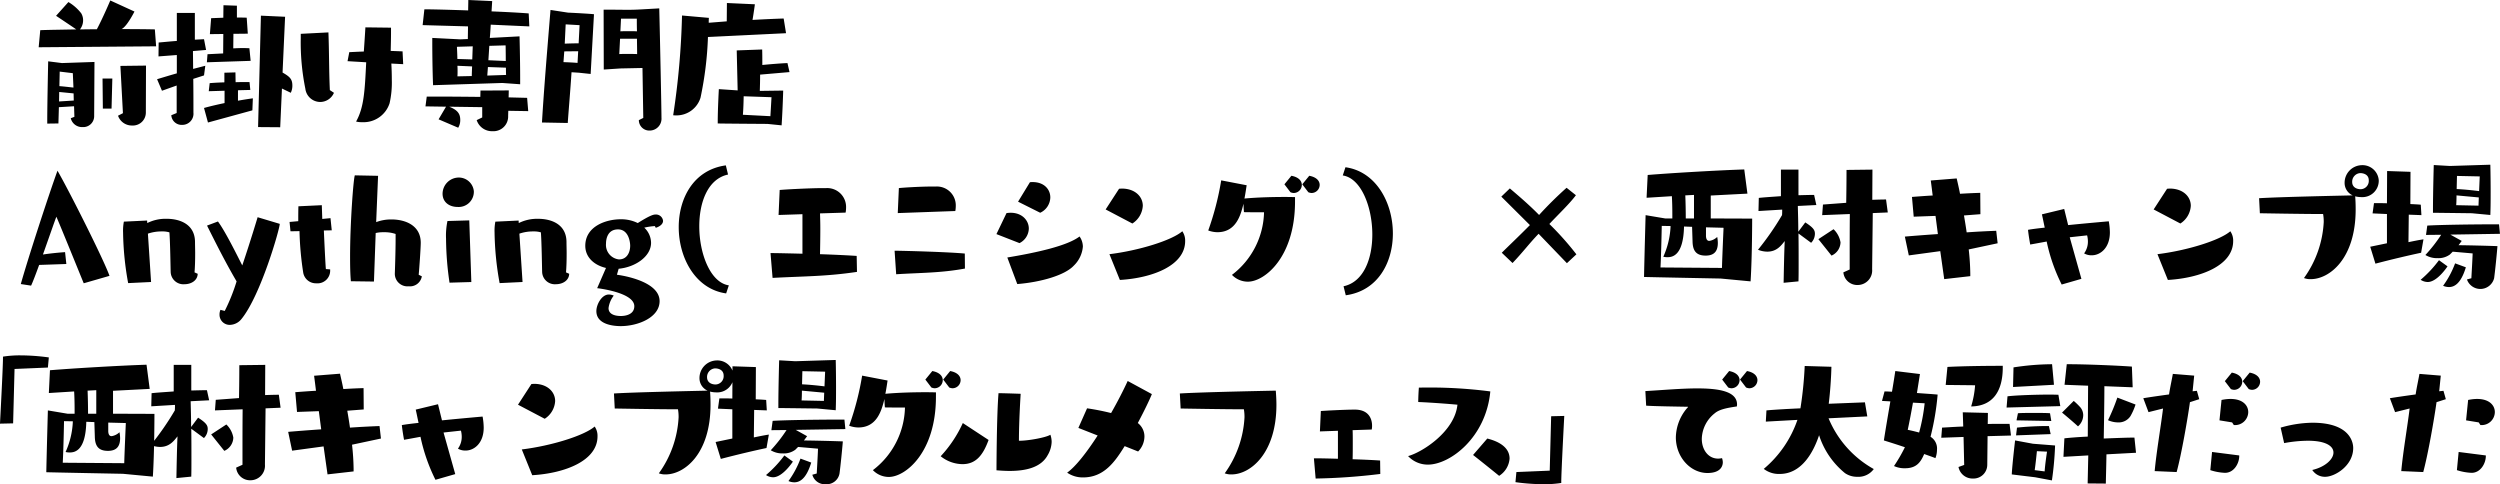 <svg xmlns="http://www.w3.org/2000/svg" width="537.733" height="104.152" viewBox="0 0 537.733 104.152">
  <g id="グループ_2286" data-name="グループ 2286" transform="translate(-477.135 -513.766)">
    <path id="パス_5057" data-name="パス 5057" d="M29.716-17.272l-.272-3.638c-1.224-.034-3.944-.068-7.174-.068a1.478,1.478,0,0,0,.238-.136c1.122-.782,2.55-3.638,2.55-3.638l-5.2-2.38s-1.6,3.774-2.89,6.188c-1.224,0-2.448.034-3.638.034a3.116,3.116,0,0,0,.68-1.938,2.959,2.959,0,0,0-.408-1.53,9.749,9.749,0,0,0-2.754-2.414L8.194-23.834s2.856,1.9,4.352,2.924c-3.4.068-6.358.1-7.752.17l-.34,3.672ZM12.138-2.108l-.782.306A2.488,2.488,0,0,0,13.872.1a2.348,2.348,0,0,0,2.516-2.244l.068-11.764-7,.238-2.958-.374s-.2,9.078-.2,12.716v.68L8.7-.68l.1-3.5,3.264-.2ZM22.576-2.89l-1.054.544A3.131,3.131,0,0,0,24.548-.238a2.787,2.787,0,0,0,2.958-2.754l.034-10.132-5.508.068Zm-2.448-.986.17-6.46H18.19l.068,6.46ZM11.934-8.4c-.986-.1-2.04-.238-3.026-.306l.068-3.128,2.822.34ZM12-5.61l-3.162.2.034-2.04,3.094.306ZM56.406.136l.374-8.33,1.9.918a3.461,3.461,0,0,0,.34-1.53c0-1.36-.476-1.9-2.108-2.822l.544-12-5.2-.238L51.646.1Zm-22.27-3.06-1.156.476A2.228,2.228,0,0,0,35.326-.374,2.4,2.4,0,0,0,37.74-3.026c0-2.04,0-4.692-.034-7.242l2.312-.748.272-2.074-2.618.68c0-1.428-.034-2.754-.034-3.842l2.822-.238L40.018-18.8l-1.972.1v-5.746H34.17v6.018c-1.394.1-2.754.238-3.91.34L30.226-15.1,34.17-15.4v3.944c-1.462.408-2.89.85-4.25,1.258l1.054,2.482L34.136-8.84Zm15.912-11.22-.272-2.72c-.34,0-.816-.034-1.326-.034-.714,0-1.5.034-2.142.068l.034-3.128,3.094-.034L49.2-23.426c-.51-.034-1.258-.034-2.108-.034v-2.55l-2.89-.1-.034,2.686-2.618.1-.272,3.434,2.89-.034-.034,4.182-3.366.17-.136,1.734ZM50.422-3.5l.1-2.584c-1.02.136-2.074.306-3.2.51V-7.82l2.652-.068-.17-1.7c-.816,0-1.87,0-2.992.034l-.034-2.108-2.38.068V-9.52c-1.19.034-2.312.1-3.162.17l-.2,1.734,3.4-.1v2.652c-1.462.306-2.958.646-4.42,1.054l.85,3.128ZM82.858-13.43l-.136-2.754-2.55-.1c.034-1.428.068-2.754.068-3.876v-1.122l-5.508-.068s-.136,2.346-.34,5.2c-1.19.034-2.278.1-3.128.136l-.374,1.938,4.012.238c-.306,6.222-.476,9.724-2.176,12.75a5.131,5.131,0,0,0,1.326.136,5.879,5.879,0,0,0,5.882-4.08,19.954,19.954,0,0,0,.476-5.032c0-1.122-.034-2.312-.1-3.5ZM67.082-7.854c-.2-4.522-.136-7.956-.306-12.41l-5.95.306v.952A49.913,49.913,0,0,0,61.812-8.16,3.241,3.241,0,0,0,64.974-5.3a3.235,3.235,0,0,0,2.992-1.972Zm40.936-1.258V-10.37c0-4.216-.136-9.044-.136-9.044l-6.392.34c.068-.68.136-1.734.2-2.856l8.3.374-.136-2.788c-1.6-.136-4.624-.306-7.99-.442L102-27l-5.134-.238c0,.748-.034,1.5-.034,2.244-3.944-.136-7.65-.238-9.418-.238l-.374,3.4,9.758.272c0,.85-.034,1.768-.034,2.72l-1.632.068-6.018-.306v.986c0,1.836.034,5.916.17,9.18l14.892-.476Zm1.734,5.78-.238-2.856-3.978-.1.034-1.5-6.086.034-.034,1.36c-3.366-.034-6.766-.068-9.248-.068H87.924l-.272,2.108,4.42.068-1.6,2.72L94.69.238a3.1,3.1,0,0,0,.442-1.666c0-1.258-.476-2.108-2.38-2.856l7.106.1v2.21l-1.19.578A3.452,3.452,0,0,0,102.1.986a3.158,3.158,0,0,0,3.332-3.3l.034-1.088ZM104.89-17.476s.034,1.666.034,3.366l-3.74-.17.2-3.094ZM97.716-14.45l-3.2-.1c-.034-1.462-.1-2.618-.1-2.618l3.4-.1Zm-.034,1.5c-.034.816-.068,1.564-.068,2.074l-3.094.068c.034-.34.034-.714.034-1.088,0-.408,0-.816-.034-1.19Zm7.276.272c0,.646,0,1.19.034,1.564l-4.046.136.136-1.836ZM134.5-1.87l-.952.476A2.247,2.247,0,0,0,135.864.85a2.556,2.556,0,0,0,2.55-2.754c0-1.734-.306-16.66-.476-23.528l-4.216.238c-.612.034-1.5.068-2.414.068-1.6,0-3.366-.034-4.454-.034h-.884L126-12.274l3.6-.238,4.726-.1ZM118.252-.782c.272-3.74.544-6.766.816-10.914l1.564.1,2.55.272.714-12.852c-.986-.1-3.944-.272-5.576-.34l-3.774-.578c-.714,8.67-1.462,17.714-1.836,24.208ZM133.144-18.9c0,1.088.034,2.176.034,3.3-.646-.034-1.394-.034-2.074-.034s-1.292,0-1.768.034l.17-3.3Zm-12.546.986c-1.054,0-2.074.034-2.992.068l.2-4.148,2.992.17Zm12.512-5.3c0,.85,0,1.768.034,2.72-.51-.034-1.122-.034-1.734-.034s-1.224,0-1.836.034l.136-2.72ZM120.36-13.7c-.646-.068-2.006-.136-3.026-.17l.17-2.312,2.992-.034Zm44.846-6.392-.51-3.162c-2.04.068-4.318.17-6.7.306.272-1.564.51-3.366.51-3.366l-6.018-.272-.034,3.944-3.876.306c0-.374,0-.714.034-1.054l-5.78-.51a166.7,166.7,0,0,1-1.9,21.454,4.557,4.557,0,0,0,.68.034,5.4,5.4,0,0,0,5.2-3.808,75.005,75.005,0,0,0,1.6-13.056ZM164.254-.272c.238-3.6.34-7.48.34-7.48l-5.032.068c.034-.952.068-2.21.068-3.5l6.324-.544-.442-1.938c-1.6.068-3.672.238-5.406.408,0-1.19,0-2.346-.034-3.332l-5.474.2.2,8.6-4.046-.272s-.238,4.386-.238,6.936V-.68c.578.034,10.71.1,10.71.1Zm-2.176-6.052s-.136,2.55-.238,4.08l-5.916-.306c.136-1.5.17-3.978.17-3.978ZM19.686,32.1C18.5,28.7,10.914,13.634,8.5,9.486,6.7,14.416,2.074,28.594.612,33.864l2.21.34c.374-.782,1.02-2.482,1.734-4.454l5.848-.2L10.132,27s-2.244.136-4.76.51c1.292-3.638,2.55-7.276,2.89-8.126.952,2.176,4.794,11.662,5.882,14.314Zm18.292-.748c.1-1.224.136-2.618.136-4.148,0-.782-.034-1.564-.034-2.414-.034-3.74-3.162-4.964-6.12-4.964a8.817,8.817,0,0,0-4.148.918l-.034-.544-5,.238a10.368,10.368,0,0,0-.17,2.312A64.528,64.528,0,0,0,23.7,33.66l4.93-.238-.68-10.4a8.972,8.972,0,0,1,3.026-.476,5.07,5.07,0,0,1,1.6.2c.17,2.21.238,7.514.272,8.568A2.737,2.737,0,0,0,35.836,33.9c1.394,0,2.788-.782,2.822-2.244Zm5.576,8.058a2.484,2.484,0,0,0-.2,1.02,2.176,2.176,0,0,0,2.312,2.21,3.284,3.284,0,0,0,2.38-1.224c4.182-5.1,8.3-19.584,8.262-20.5l-4.76-1.428s-1.5,5.032-3.3,10.37c-.918-1.768-3.6-7.276-5.236-9.452l-2.346.884c2.006,4.012,4.046,8.058,6.358,12a40.15,40.15,0,0,1-2.55,6.358Zm23.6-8.7-.918-.068c-.068-.34-.272-4.488-.442-8.3l1.7-.034-.272-2.618-1.768.17-.1-2.958-5.032.238c-.034,1.054-.034,2.108-.034,3.2l-1.87.17.2,2.006,1.938-.034a66.766,66.766,0,0,0,.782,8.806,2.76,2.76,0,0,0,2.822,2.414,2.725,2.725,0,0,0,2.992-2.788Zm19.04,1.156c.136-1.36.442-5.848.442-6.868,0-3.774-3.332-5.032-6.324-5.032a9.045,9.045,0,0,0-3.264.578l.408-9.962-5-.1c-.306.782-1.02,10.2-1.02,17.476,0,2.006.034,3.842.17,5.3l4.964.068.374-10.438a7.1,7.1,0,0,1,1.768-.17,7.271,7.271,0,0,1,2.516.374v1.088c0,2.516-.136,6.562-.17,7.48v.034a2.715,2.715,0,0,0,2.992,2.652A2.58,2.58,0,0,0,86.87,32.2Zm11.322,1.564-.442-13.26-4.692.136a15.259,15.259,0,0,0-.306,3.808,67.009,67.009,0,0,0,.748,9.452Zm.544-19.482a3.249,3.249,0,0,0-3.366-2.992,3.509,3.509,0,0,0-3.366,3.468c0,1.768,1.36,2.856,3.264,2.856A3.266,3.266,0,0,0,98.056,13.94Zm19.822,17.408c.1-1.224.136-2.618.136-4.148,0-.782-.034-1.564-.034-2.414-.034-3.74-3.162-4.964-6.12-4.964a8.817,8.817,0,0,0-4.148.918l-.034-.544-5,.238a10.368,10.368,0,0,0-.17,2.312A64.527,64.527,0,0,0,103.6,33.66l4.93-.238-.68-10.4a8.972,8.972,0,0,1,3.026-.476,5.07,5.07,0,0,1,1.6.2c.17,2.21.238,7.514.272,8.568a2.737,2.737,0,0,0,2.992,2.584c1.394,0,2.788-.782,2.822-2.244Zm11.322-.782c3.6-.34,6.97-2.652,6.97-5.576a4.531,4.531,0,0,0-1.462-3.264,13.474,13.474,0,0,1,2.278-.34l.2.374c1.122-.374,1.564-.952,1.564-1.5a1.53,1.53,0,0,0-1.632-1.36c-.34,0-1.02.068-3.808,1.836a8.067,8.067,0,0,0-3.638-.816c-3.23,0-7.65,1.53-7.65,5.712,0,2.482,1.938,4.182,4.454,4.76l-1.9,4.352s7.99.884,7.99,3.876c0,1.8-1.9,2.108-2.89,2.108-.85,0-2.652-.17-2.652-1.7a5.5,5.5,0,0,1,1.122-2.686,2.8,2.8,0,0,0-1.054-.238c-1.53,0-2.686,2.142-2.686,3.57,0,3.094,4.216,3.23,5.236,3.23,3.74,0,8.364-1.87,8.364-5.372,0-4.59-9.18-5.678-9.18-5.678Zm.1-2.006a3.136,3.136,0,0,1-2.822-3.4c0-.816.238-3.06,2.584-3.06s2.618,2.89,2.618,3.5C131.682,27.03,131,28.56,129.3,28.56Zm23.6,5.576c-3.944-.578-6.358-6.766-6.358-12.716,0-5.2,1.87-10.2,6.188-11.118l-.476-1.972c-6.936.952-10.132,7.072-10.132,13.294,0,6.6,3.6,13.328,10.2,14.246ZM180.4,27.812c-1.972-.136-4.9-.272-7.888-.374.034-1.5.068-3.6.068-5.508,0-1.224-.034-2.38-.068-3.264l5.508-.17a6.175,6.175,0,0,0,.1-1.088,4.053,4.053,0,0,0-4.25-4.182h-.714c-2.856,0-8.5.306-9.316.408l-.238,5.372,5.134-.17v8.5c-2.89-.068-5.474-.136-6.868-.136l.442,5.338c7-.374,11.526-.306,18.156-1.292Zm23.256-.51c-3.74-.34-12.444-.578-15.1-.612l.34,5.066c5.508-.34,9.588-.272,14.79-1.224Zm-2.04-9.146a6.176,6.176,0,0,0,.1-1.088,4.053,4.053,0,0,0-4.25-4.182h-.782c-2.618,0-6.426.238-7.208.34l-.238,5.372Zm13.328,15.708c5.1-.408,10.234-1.9,12.138-3.944a6.408,6.408,0,0,0,1.972-4.114,3.859,3.859,0,0,0-.714-2.176c-2.618,2.006-9.18,3.468-15.538,4.522Zm.476-8.806a3.582,3.582,0,0,0,2.006-3.128c0-1.734-1.428-3.4-3.91-3.4a7.736,7.736,0,0,0-.884.068L210.46,23.12Zm4.454-6.528a3.733,3.733,0,0,0,2.176-3.3c0-1.7-1.292-3.3-3.808-3.3a3.3,3.3,0,0,0-.578.034l-2.55,4.182Zm17.136,14.45c7-.408,14.042-3.094,14.042-8.364a3.491,3.491,0,0,0-.612-2.108c-2.21,1.938-9.282,4.148-15.674,4.93ZM239.7,20.842a4.853,4.853,0,0,0,2.244-3.808c0-2.006-1.7-3.706-4.522-3.706-.17,0-.374.034-.578.034l-2.89,4.454Zm34.986-5.678s-.884-.034-2.244-.034c-2.244,0-5.712.068-8.636.34.238-1.19.374-2.244.476-2.856l-5.474-1.054a60.83,60.83,0,0,1-2.788,10.778,5.785,5.785,0,0,0,1.972.374c4.08,0,5.032-3.808,5.61-6.12.034,1.122.1,1.8.1,1.8s-.068.034,4.318.034a17.407,17.407,0,0,1-6.9,13.464,4.767,4.767,0,0,0,3.434,1.462c3.57,0,10.132-5.236,10.132-17.238Zm2.856-1.054a1.976,1.976,0,0,0,.714.17,1.763,1.763,0,0,0,1.734-1.734c0-.816-.612-1.666-2.244-1.972l-1.5,1.836Zm-3.842,0a1.976,1.976,0,0,0,.714.17,1.763,1.763,0,0,0,1.734-1.734c0-.816-.612-1.666-2.244-1.972l-1.5,1.836Zm11.9,22.168c6.936-.952,10.132-7.072,10.132-13.294,0-6.6-3.6-13.328-10.2-14.246l-.578,1.768c3.944.578,6.358,6.766,6.358,12.716,0,5.2-1.87,10.2-6.188,11.118Zm49.606-8.806a62.564,62.564,0,0,0-5.814-6.528c1.87-2.006,4.352-4.352,5.712-6.188l-2.006-1.6a80.962,80.962,0,0,0-5.916,5.848c-2.074-2.108-4.012-3.774-6.29-5.712l-1.836,1.768,6.154,6.12c-2.142,2.176-4.794,4.692-6.052,5.95l2.312,2.21c2.244-2.346,3.57-4.182,5.61-6.29l6.086,6.324Zm37.468,5.814c.34-5.27.34-13.5.34-13.5l-8.908-.034v-4.93l7.888-.408-.68-5.2c-5.508.17-15.878.782-20.774,1.19l-.238,4.9,5.44-.34c.068,1.19.1,2.516.1,3.876v.918h-1.5l-4.25-.714s-.238,8.4-.34,13.294c.68.034,16.49.34,16.49.34ZM366.86,21.76s-.306,6.9-.34,8.636l-13.226-.1c.17-3.2.272-8.942.272-8.942l1.9.034a17.738,17.738,0,0,1-1.564,6.6,3.706,3.706,0,0,0,.884.1c1.054,0,3.434-.306,3.57-6.6l1.734.068.1,3.094c.034,1.938.68,3.094,2.822,3.094,2.108,0,2.618-1.258,2.618-2.754a7.127,7.127,0,0,0-.136-1.258,3.141,3.141,0,0,1-1.7.85q-.663,0-.714-1.02v-1.9ZM360.5,19.754h-1.768c0-1.36-.034-3.4-.1-4.964l1.87-.1Zm33.49,10.982-1.36.612a2.991,2.991,0,0,0,3.06,2.72,3.127,3.127,0,0,0,3.128-3.4l.136-12.07,3.23-.136-.374-2.788c-.816,0-1.9.034-2.958.068l.034-6.494-5.576.068s0,3.468-.068,7.072l-5,.374-.17,2.278,5.95-.238c-.034,3.026-.034,6.7-.034,9.316Zm-11.016,2.55c.034-1.054.034-2.38.034-3.842,0-2.006,0-4.284-.034-6.46l2.72,2.006a2.761,2.761,0,0,0,.816-1.938c0-.748-.272-1.292-2.074-2.448l-1.5,2.006c0-2.074-.068-4.046-.1-5.542l3.978-.2-.476-2.176c-.884,0-2.074.034-3.366.068V9.248H379.2V14.96c-1.8.136-3.536.238-4.76.374l-.068,2.822,5.1-.306c0,.374,0,.782-.034,1.19a60.672,60.672,0,0,1-5.168,7.446,5.417,5.417,0,0,0,2.006.408c2.006,0,2.958-1.292,3.74-2.278-.136,2.89-.2,7.344-.238,8.976Zm7.106-5.542a3.194,3.194,0,0,0,1.938-2.856,5.092,5.092,0,0,0-1.5-2.822l-3.264,2.142Zm29.852,4.42v-.51a51.653,51.653,0,0,0-.34-5.236l6.222-1.326-.306-2.686c-1.7.068-3.944.17-6.358.34-.17-1.224-.374-2.448-.578-3.638l3.536-.272-.034-4.59c-1.156.034-2.686.1-4.352.2-.238-1.258-.51-2.38-.714-3.3l-5.576.442s.17,1.258.408,3.23c-1.87.1-3.5.238-4.454.306l.374,4.25,4.692-.17.51,3.91c-2.958.2-5.576.408-7.106.544l.85,4.046,6.766-.918.85,6.018Zm23.9.578L441.32,23.8l3.74-.408a5.332,5.332,0,0,1,.17,1.258,4.288,4.288,0,0,1-.816,2.618,3.1,3.1,0,0,0,1.666.408c1.8,0,3.876-1.564,3.876-4.93a14.119,14.119,0,0,0-.238-2.38s-4.318.374-8.738.816l-.85-3.468-4.794,1.156c.238,1.02.408,1.972.612,2.856-1.564.17-2.89.34-3.6.476.17,1.564.476,3.162.476,3.162s1.53-.272,3.536-.646a38.121,38.121,0,0,0,3.23,9.248Zm18.6.238c7-.408,14.042-3.094,14.042-8.364a3.492,3.492,0,0,0-.612-2.108c-2.21,1.938-9.282,4.148-15.674,4.93Zm2.686-12.138a4.853,4.853,0,0,0,2.244-3.808c0-2.006-1.7-3.706-4.522-3.706-.17,0-.374.034-.578.034l-2.89,4.454Zm17.1-2.21s9.044.17,13.6.17a9.436,9.436,0,0,1,.136,1.734,22.568,22.568,0,0,1-4.25,12.036,3.766,3.766,0,0,0,1.462.238c4.012,0,9.656-4.386,9.656-14.994,0-1.02-.034-1.972-.1-2.822a5.44,5.44,0,0,0,1.326.17,3.523,3.523,0,0,0,3.74-3.638,3.508,3.508,0,0,0-3.706-3.23,3.78,3.78,0,0,0-3.638,3.774,2.928,2.928,0,0,0,1.734,2.72c-2.754.068-15.912.34-20.128.612Zm21.692-5.168c-.952,0-1.836-.476-1.836-1.564a1.85,1.85,0,0,1,1.734-1.9c.2,0,1.836.034,1.836,1.564A1.785,1.785,0,0,1,503.914,13.464Zm27.88,5.542c.068-1.666.068-3.4.068-5,0-3.23-.068-5.814-.068-5.814l-8.7.272-3.468-.2s-.17,6.222-.17,9.52v.748c.51,0,8.364.1,8.364.1Zm-14.382,5.236c-.918.136-2.278.408-3.23.612l.068-5.916,2.72.1-.136-2.244c-.714-.068-1.5-.1-2.244-.136l.034-6.936-5.032-.17-.034,6.936c-.986-.034-1.9-.034-2.788-.034l-.306,2.21,3.094.136v6.29l-3.6.748,1.122,3.638c3.638-.952,7.106-1.768,9.826-2.346Zm9.35,8.636a3.057,3.057,0,0,0,5.848-.272c.238-1.8.544-4.828.714-6.9-2.992-.1-5.882-.17-8.364-.2l.68-.918-2.448-1.36,10.676-.17-.2-2.04H532.2c-3.876,0-11.356.1-13.974.272l-.272,2.006,3.264-.034a31.932,31.932,0,0,1-3.4,4.352,4.832,4.832,0,0,0,2.652.68,4.131,4.131,0,0,0,2.618-.782l.612-.612,4.284.374c-.068,1.938-.2,3.808-.272,5.338Zm2.754-22.168s-.068,1.53-.136,3.162c-1.564-.2-3.366-.374-4.828-.442.034-1.5.068-2.822.068-2.822Zm-5.3,18.7a19.965,19.965,0,0,1-2.584,4.828,3.218,3.218,0,0,0,1.258.272c.986,0,2.516-.51,3.638-4.25Zm-3.468-.68a24.974,24.974,0,0,1-3.944,4.216,2.8,2.8,0,0,0,1.53.476c2.006,0,4.114-3.162,4.25-3.366Zm8.5-11.73-4.794-.1c.034-.408.068-1.224.068-2.108l4.794.442Z" transform="translate(481 541)"/>
    <path id="パス_5058" data-name="パス 5058" d="M-258.043-12.172l.306-11.7,7.174-.306.2-2.176a45.254,45.254,0,0,0-6.052-.442,23.085,23.085,0,0,0-3.808.272v.238c0,2.108-.646,14.178-.646,14.178ZM-227.987-.714c.34-5.27.34-13.5.34-13.5l-8.908-.034v-4.93l7.888-.408-.68-5.2c-5.508.17-15.878.782-20.774,1.19l-.238,4.9,5.44-.34c.068,1.19.1,2.516.1,3.876v.918h-1.5l-4.25-.714s-.238,8.4-.34,13.294c.68.034,16.49.34,16.49.34ZM-233.8-12.24s-.306,6.9-.34,8.636l-13.226-.1c.17-3.2.272-8.942.272-8.942l1.9.034a17.738,17.738,0,0,1-1.564,6.6,3.706,3.706,0,0,0,.884.1c1.054,0,3.434-.306,3.57-6.6l1.734.068.1,3.094c.034,1.938.68,3.094,2.822,3.094,2.108,0,2.618-1.258,2.618-2.754a7.128,7.128,0,0,0-.136-1.258,3.141,3.141,0,0,1-1.7.85q-.663,0-.714-1.02v-1.9Zm-6.358-2.006h-1.768c0-1.36-.034-3.4-.1-4.964l1.87-.1Zm31.45,10.982-1.36.612a2.991,2.991,0,0,0,3.06,2.72,3.127,3.127,0,0,0,3.128-3.4l.136-12.07,3.23-.136-.374-2.788c-.816,0-1.9.034-2.958.068l.034-6.494-5.576.068s0,3.468-.068,7.072l-5,.374-.17,2.278,5.95-.238c-.034,3.026-.034,6.7-.034,9.316Zm-11.016,2.55c.034-1.054.034-2.38.034-3.842,0-2.006,0-4.284-.034-6.46L-217-9.01a2.761,2.761,0,0,0,.816-1.938c0-.748-.272-1.292-2.074-2.448l-1.5,2.006c0-2.074-.068-4.046-.1-5.542l3.978-.2-.476-2.176c-.884,0-2.074.034-3.366.068v-5.508H-223.5v5.712c-1.8.136-3.536.238-4.76.374l-.068,2.822,5.1-.306c0,.374,0,.782-.034,1.19a60.674,60.674,0,0,1-5.168,7.446,5.417,5.417,0,0,0,2.006.408c2.006,0,2.958-1.292,3.74-2.278-.136,2.89-.2,7.344-.238,8.976Zm7.106-5.542a3.194,3.194,0,0,0,1.938-2.856,5.092,5.092,0,0,0-1.5-2.822l-3.264,2.142Zm27.812,4.42v-.51a51.657,51.657,0,0,0-.34-5.236l6.222-1.326-.306-2.686c-1.7.068-3.944.17-6.358.34-.17-1.224-.374-2.448-.578-3.638l3.536-.272-.034-4.59c-1.156.034-2.686.1-4.352.2-.238-1.258-.51-2.38-.714-3.3l-5.576.442s.17,1.258.408,3.23c-1.87.1-3.5.238-4.454.306l.374,4.25,4.692-.17.51,3.91c-2.958.2-5.576.408-7.106.544l.85,4.046,6.766-.918.85,6.018Zm21.862.578-2.516-8.942,3.74-.408a5.332,5.332,0,0,1,.17,1.258,4.288,4.288,0,0,1-.816,2.618,3.1,3.1,0,0,0,1.666.408c1.8,0,3.876-1.564,3.876-4.93a14.117,14.117,0,0,0-.238-2.38s-4.318.374-8.738.816l-.85-3.468-4.794,1.156c.238,1.02.408,1.972.612,2.856-1.564.17-2.89.34-3.6.476.17,1.564.476,3.162.476,3.162s1.53-.272,3.536-.646A38.122,38.122,0,0,0-167.2-.034Zm16.558.238c7-.408,14.042-3.094,14.042-8.364a3.491,3.491,0,0,0-.612-2.108c-2.21,1.938-9.282,4.148-15.674,4.93Zm2.686-12.138a4.853,4.853,0,0,0,2.244-3.808c0-2.006-1.7-3.706-4.522-3.706-.17,0-.374.034-.578.034l-2.89,4.454Zm15.062-2.21s9.044.17,13.6.17a9.437,9.437,0,0,1,.136,1.734,22.568,22.568,0,0,1-4.25,12.036,3.767,3.767,0,0,0,1.462.238c4.012,0,9.656-4.386,9.656-14.994,0-1.02-.034-1.972-.1-2.822a5.44,5.44,0,0,0,1.326.17,3.523,3.523,0,0,0,3.74-3.638,3.508,3.508,0,0,0-3.706-3.23,3.78,3.78,0,0,0-3.638,3.774,2.928,2.928,0,0,0,1.734,2.72c-2.754.068-15.912.34-20.128.612Zm21.692-5.168c-.952,0-1.836-.476-1.836-1.564a1.85,1.85,0,0,1,1.734-1.9c.2,0,1.836.034,1.836,1.564A1.785,1.785,0,0,1-106.947-20.536Zm25.84,5.542c.068-1.666.068-3.4.068-5,0-3.23-.068-5.814-.068-5.814l-8.7.272-3.468-.2s-.17,6.222-.17,9.52v.748c.51,0,8.364.1,8.364.1ZM-95.489-9.758c-.918.136-2.278.408-3.23.612l.068-5.916,2.72.1-.136-2.244c-.714-.068-1.5-.1-2.244-.136l.034-6.936-5.032-.17-.034,6.936c-.986-.034-1.9-.034-2.788-.034l-.306,2.21,3.094.136v6.29l-3.6.748,1.122,3.638c3.638-.952,7.106-1.768,9.826-2.346Zm9.35,8.636a2.783,2.783,0,0,0,2.89,2.04,2.8,2.8,0,0,0,2.958-2.312c.238-1.8.544-4.828.714-6.9-2.992-.1-5.882-.17-8.364-.2l.68-.918-2.448-1.36,10.676-.17-.2-2.04H-80.7c-3.876,0-11.356.1-13.974.272l-.272,2.006,3.264-.034a31.93,31.93,0,0,1-3.4,4.352,4.832,4.832,0,0,0,2.652.68,4.131,4.131,0,0,0,2.618-.782l.612-.612,4.284.374c-.068,1.938-.2,3.808-.272,5.338Zm2.754-22.168s-.068,1.53-.136,3.162c-1.564-.2-3.366-.374-4.828-.442.034-1.5.068-2.822.068-2.822Zm-5.3,18.7A19.964,19.964,0,0,1-91.273.238,3.218,3.218,0,0,0-90.015.51c.986,0,2.516-.51,3.638-4.25Zm-3.468-.68A24.974,24.974,0,0,1-96.1-1.054a2.8,2.8,0,0,0,1.53.476c2.006,0,4.114-3.162,4.25-3.366Zm8.5-11.73-4.794-.1c.034-.408.068-1.224.068-2.108l4.794.442Zm24.106-1.836s-.884-.034-2.244-.034c-2.244,0-5.712.068-8.636.34.238-1.19.374-2.244.476-2.856l-5.474-1.054a60.83,60.83,0,0,1-2.788,10.778,5.785,5.785,0,0,0,1.972.374c4.08,0,5.032-3.808,5.61-6.12.034,1.122.1,1.8.1,1.8s-.068.034,4.318.034a17.408,17.408,0,0,1-6.9,13.464A4.767,4.767,0,0,0-69.683-.646c3.57,0,10.132-5.236,10.132-17.238Zm2.856-1.054a1.976,1.976,0,0,0,.714.17,1.763,1.763,0,0,0,1.734-1.734c0-.816-.612-1.666-2.244-1.972l-1.5,1.836Zm-3.842,0a1.976,1.976,0,0,0,.714.17,1.763,1.763,0,0,0,1.734-1.734c0-.816-.612-1.666-2.244-1.972l-1.5,1.836ZM-41.7-8.432c0-4.42.374-10.1.374-10.1s-2.72-.1-4.76-.136c-.408,4.59-.442,16.592-.442,16.592.85.068,1.836.136,2.822.136,3.2,0,6.7-.612,8.194-3.4a5.942,5.942,0,0,0,.85-2.856,4.677,4.677,0,0,0-.272-1.53c-.952.612-4.76,1.292-6.63,1.292Zm-12.07-3.808a26.527,26.527,0,0,1-4.76,7.14,7.59,7.59,0,0,0,4.692,1.7c2.822,0,4.386-1.836,5.61-5.2Zm37.706,6.12a4.65,4.65,0,0,0,1.36-3.2,3.64,3.64,0,0,0-1.428-2.924c1.394-2.618,2.55-5.032,3.026-6.222l-5.2-2.822c-.918,2.006-2.176,4.454-3.57,6.9a51.437,51.437,0,0,0-5.168-1.02l-1.87,4.216,4.148,1.632c-2.312,3.57-4.692,6.664-6.562,7.99A5.867,5.867,0,0,0-27.9-.544c4.488,0,6.834-3.332,8.942-6.732Zm9.146-9.248s9.044.17,13.6.17a9.438,9.438,0,0,1,.136,1.734A22.568,22.568,0,0,1,2.567-1.428a3.767,3.767,0,0,0,1.462.238c4.08,0,9.656-4.556,9.656-14.994,0-1.088-.068-2.108-.136-3.026,0,0-15.912.306-20.638.612ZM35.989-4.182c-1.5-.1-3.672-.2-5.916-.272.034-1.054.034-2.414.034-3.672,0-.952,0-1.87-.034-2.584l4.114-.136a4.027,4.027,0,0,0,.068-.884c0-.476-.068-3.4-3.706-3.4-2.108,0-6.528.238-7.31.306l-.2,4.386,3.876-.136v6.018c-2.142-.068-4.08-.1-5.168-.1l.374,4.352a130.558,130.558,0,0,0,13.906-.986Zm19.992-1.19s2.176,1.7,5.61,4.488A4.819,4.819,0,0,0,63.835-4.59c0-3.094-3.774-4.046-4.794-4.318Zm-13.974.238A5.77,5.77,0,0,0,46.291-3.3c4.692,0,12.478-5.78,13.4-15.742a101.614,101.614,0,0,0-15.368-.816c-.136,1.87-.136,3.094-.136,3.094s3.536.136,8.432.578C52.037-10.37,44.965-5.916,42.007-5.134ZM74.953.408c0-2.108.646-14.178.646-14.178l-2.822.068-.306,11.7L65.3-1.7l-.2,2.176a45.254,45.254,0,0,0,6.052.442A23.085,23.085,0,0,0,74.953.646ZM93.211-15.98c1.768.136,7.174.2,8.67.238.272,0,.34,0,.34.034,0,.068-.136.17-.306.374A9.969,9.969,0,0,0,99.6-9.146c0,4.216,3.128,7.65,6.8,7.65,2.924,0,3.3-1.6,3.3-2.312a2.893,2.893,0,0,0-.17-.884,3.856,3.856,0,0,1-.85.1c-2.108,0-3.5-1.9-3.5-4.25a7.214,7.214,0,0,1,2.754-5.474c.986-.85,2.516-1.156,4.794-1.5,0-.136.034-.272.034-.408,0-2.788-3.74-3.468-8.534-3.468-3.5,0-7.582.374-11.186.578ZM114.7-19.89a1.976,1.976,0,0,0,.714.17,1.763,1.763,0,0,0,1.734-1.734c0-.816-.612-1.666-2.244-1.972l-1.5,1.836Zm-3.842,0a1.976,1.976,0,0,0,.714.17,1.763,1.763,0,0,0,1.734-1.734c0-.816-.612-1.666-2.244-1.972l-1.5,1.836Zm29.92,6.222-.51-3.026-7.786.306c.34-2.72.544-6.052.578-7.956l-5.746-.17a80.72,80.72,0,0,1-.918,9.112c-2.312.1-5.508.272-7.31.442l-.136,2.414,6.8-.374a23.807,23.807,0,0,1-7.242,10.54,5.308,5.308,0,0,0,3.434,1.088c4.76,0,7.276-4.76,8.466-8.33a17.322,17.322,0,0,0,5.576,8.16A4.547,4.547,0,0,0,138.6-.68a4.079,4.079,0,0,0,3.57-1.666,22.216,22.216,0,0,1-9.724-10.914Zm13.6,4.386a56.787,56.787,0,0,0,1.53-9.078c-.952-.1-2.652-.2-4.454-.34l.646-4.08-5.3-.646c-.17,1.122-.408,2.686-.714,4.454-.952-.068-1.6-.068-1.6-.068L143.939-17l1.8.1c-.51,2.992-1.054,6.154-1.394,8.4,1.19.374,2.822.884,4.522,1.462a34.857,34.857,0,0,1-2.346,4.046,5.324,5.324,0,0,0,2.38.476c2.482,0,3.366-1.326,4.114-3.06.85.306,1.666.578,2.414.884a4.963,4.963,0,0,0,.34-1.8,2.957,2.957,0,0,0-1.326-2.754Zm17.306-.272-.306-2.516h-1.326c-1.088,0-2.244,0-3.366.034l.034-2.38-5.406-.136.1,3.06c-1.938.068-3.162.17-4.556.238l-.17,2.176,4.794-.17.136,6.018-1.224.442a3.065,3.065,0,0,0,3.094,2.482,2.955,2.955,0,0,0,3.094-2.924l.068-6.188Zm-1.768-14.994c-4.012,0-8.6.068-11.9.238l-.374,3.876,6.324.068a20.593,20.593,0,0,1-.85,4.556c4.828-.068,6.8-3.5,6.8-8.364Zm-16.8,8.058a40.7,40.7,0,0,1-1.19,6.29c-1.02-.272-1.9-.476-2.448-.578.374-1.768.748-3.706,1.122-5.848ZM192.083.782c.034-1.7.1-3.842.136-6.29l6.358-.34-.34-3.264c-1.5,0-3.978.1-6.6.2.068-4.012.136-8.364.136-11.254l6.086.238-.17-4.454c-3.23-.238-10.064-.51-13.464-.51h-.544l-.476,4.42,5.066.2-.068,10.948c-2.142.1-3.842.238-5.032.374l-.2,3.978,5.338-.306L188.173.748ZM180.489.1a69.139,69.139,0,0,0,.68-7.514l-4.76-.374L172.567-8.5s-.612,5.168-.714,7.31c.51.068,5.032.612,5.032.612Zm.442-20.57-.408-4.42h-.34a55.8,55.8,0,0,0-7.956.68l-.1,4.216Zm1.36,4.59-.408-2.448c-.442,0-1.02-.034-1.734-.034-2.822,0-7.344.136-9.214.374l-.2,2.414Zm12.274-1.836a43.024,43.024,0,0,1-2.006,4.862,5.269,5.269,0,0,0,2.108.476,3.018,3.018,0,0,0,2.72-1.36,12.9,12.9,0,0,0,1.088-2.482Zm-11.9,3.23c.918.748,2.55,2.142,3.434,2.958a3.215,3.215,0,0,0,1.122-2.38,2.679,2.679,0,0,0-.578-1.666A14.785,14.785,0,0,0,185.181-17ZM180.217-9.86l-.374-1.734h-.578c-1.768,0-4.522.136-6.29.34l-.2,1.666Zm.136-2.822-.272-1.666c-.85-.068-2.142-.068-3.434-.068-1.326,0-2.618,0-3.468.068l-.306,1.53Zm-3.57,10.574c.2-1.292.476-4.08.476-4.08l2.176.1s-.442,2.89-.51,4.25Zm30.532.408c1.054-3.842,2.414-11.764,2.856-14.994v-.034l2.006-.646-.51-1.8-.918.1.34-3.366-4.59-.374c-.238,1.36-.578,2.822-.816,4.42-2.244.306-4.352.612-5.542.816l1.122,2.992,3.128-.782c-.476,3.91-1.428,9.384-1.8,13.464Zm12.444-10.1a2.84,2.84,0,0,0,2.958-2.788c0-1.8-1.8-3.434-5.746-2.618l-.442,4.386,2.72.442.374.578Zm1.02,6.528-5.848-.748-.374,3.91a11.667,11.667,0,0,0,3.162.578c1.938,0,3.06-2.04,3.06-3.6Zm-1.8-14.28a1.976,1.976,0,0,0,.714.17,1.763,1.763,0,0,0,1.734-1.734c0-.816-.612-1.666-2.244-1.972l-1.5,1.836Zm3.842,0a1.976,1.976,0,0,0,.714.17,1.763,1.763,0,0,0,1.734-1.734c0-.816-.612-1.666-2.244-1.972l-1.5,1.836Zm7.616,11.628a28.556,28.556,0,0,1,5.134-.51c3.57,0,5.474,1.02,5.474,2.55,0,1.36-1.666,3.06-4.556,3.74A3.222,3.222,0,0,0,239.275-.68c2.074,0,6.018-2.38,6.018-6.188,0-.544-.068-5.44-8.772-5.44a25.464,25.464,0,0,0-6.834,1.054ZM260.355-1.7c1.054-3.842,2.414-11.764,2.856-14.994v-.034l2.006-.646-.51-1.8-.918.1.34-3.366-4.59-.374c-.238,1.36-.578,2.822-.816,4.42-2.244.306-4.352.612-5.542.816l1.122,2.992,3.128-.782c-.476,3.91-1.428,9.384-1.8,13.464ZM272.8-11.8a2.84,2.84,0,0,0,2.958-2.788c0-1.8-1.8-3.434-5.746-2.618l-.442,4.386,2.72.442.374.578Zm1.02,6.528-5.848-.748-.374,3.91a11.667,11.667,0,0,0,3.162.578c1.938,0,3.06-2.04,3.06-3.6Z" transform="translate(738 617)"/>
  </g>
</svg>
